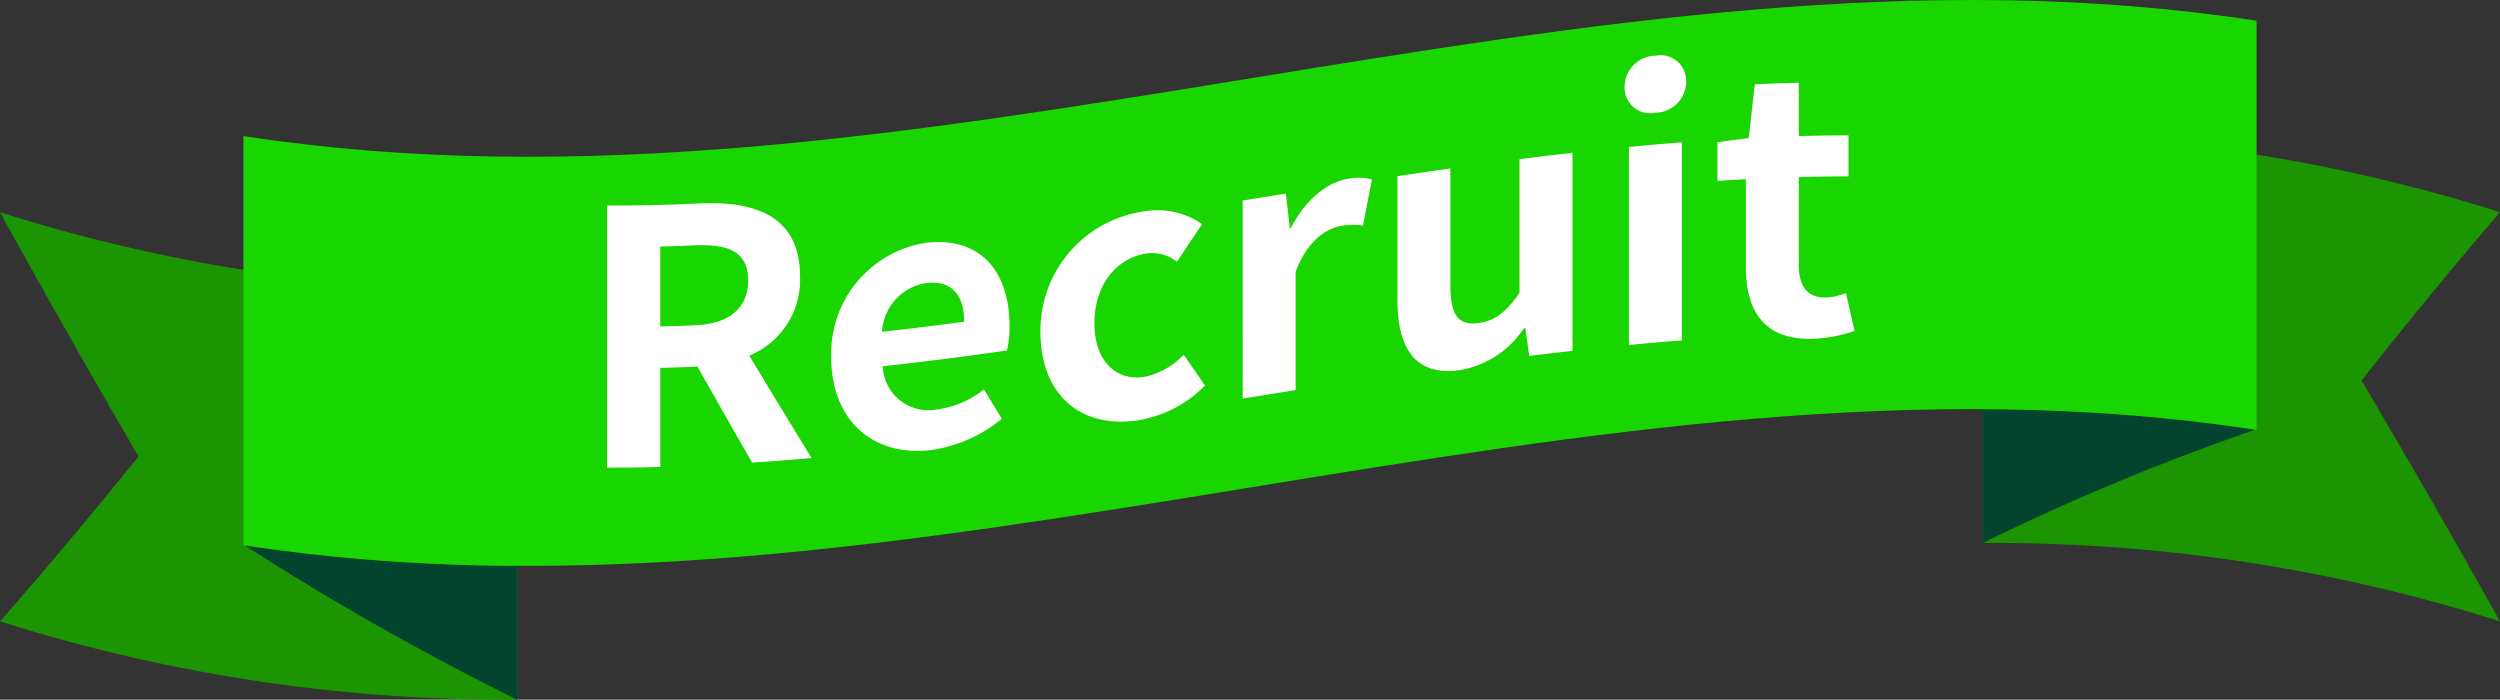 <svg xmlns="http://www.w3.org/2000/svg" width="194.933" height="54.556" viewBox="0 0 194.933 54.556">
  <rect x="0" y="0" width="194.933" height="54.556" fill="#333333" stroke="none"/>
  <defs>
    <style>
      .cls-1 {
        fill: #1b9501;
      }

      .cls-2 {
        fill: #02442e;
      }

      .cls-3 {
        fill: #19d500;
      }

      .cls-4 {
        fill: #fff;
      }
    </style>
  </defs>
  <g id="グループ_81" data-name="グループ 81" transform="translate(-333.03 -345.705)">
    <g id="グループ_74" data-name="グループ 74" transform="translate(333.03 362.25)">
      <g id="グループ_72" data-name="グループ 72">
        <path id="パス_8432" data-name="パス 8432" class="cls-1" d="M373.351,390.4a130.943,130.943,0,0,1-40.321-6.108q5.4-6.15,10.8-12.864-5.4-9.247-10.8-19.039a130.872,130.872,0,0,0,40.321,6.11Z" transform="translate(-333.03 -352.388)"/>
      </g>
      <g id="グループ_73" data-name="グループ 73" transform="translate(19.073 25.976)">
        <path id="パス_8433" data-name="パス 8433" class="cls-2" d="M361.981,374.915a218.515,218.515,0,0,1-21.247-12.035,145.135,145.135,0,0,0,21.247,1.6Z" transform="translate(-340.734 -362.88)"/>
      </g>
    </g>
    <g id="グループ_77" data-name="グループ 77" transform="translate(487.642 356.142)">
      <g id="グループ_75" data-name="グループ 75">
        <path id="パス_8434" data-name="パス 8434" class="cls-1" d="M395.48,381.821a130.852,130.852,0,0,1,40.32,6.11q-5.4-9.67-10.8-18.776,5.4-6.833,10.8-13.127a130.932,130.932,0,0,0-40.32-6.108Z" transform="translate(-395.48 -349.921)"/>
      </g>
      <g id="グループ_76" data-name="グループ 76" transform="translate(0 21.465)">
        <path id="パス_8435" data-name="パス 8435" class="cls-2" d="M395.48,369.026a182.678,182.678,0,0,1,21.247-8.836,145.1,145.1,0,0,0-21.247-1.6Z" transform="translate(-395.48 -358.591)"/>
      </g>
    </g>
    <g id="グループ_78" data-name="グループ 78" transform="translate(352.012 345.705)">
      <path id="パス_8436" data-name="パス 8436" class="cls-3" d="M497.666,379.222c-52.323-8.056-104.646,17.046-156.969,8.99v-31.9c52.323,8.056,104.646-17.046,156.969-8.99Z" transform="translate(-340.697 -345.705)"/>
    </g>
    <g id="グループ_80" data-name="グループ 80" transform="translate(380.359 350.038)">
      <g id="グループ_79" data-name="グループ 79">
        <path id="パス_8437" data-name="パス 8437" class="cls-4" d="M352.147,352.288c2.9,0,4.347-.037,7.247-.166,4.352-.193,7.806,1.008,7.806,5.7a6.379,6.379,0,0,1-3.961,6.172c1.943,3.216,2.916,4.81,4.86,7.982-1.854.163-2.78.235-4.632.359-1.708-2.976-2.562-4.474-4.271-7.487-1.156.049-1.736.069-2.892.1v7.724c-1.661.042-2.493.055-4.157.055ZM359,361.627c2.669-.111,4.154-1.327,4.154-3.506,0-2.206-1.485-2.84-4.154-2.726-1.079.044-1.617.064-2.7.092v6.234C357.383,361.691,357.92,361.674,359,361.627Z" transform="translate(-352.147 -340.596)"/>
        <path id="パス_8438" data-name="パス 8438" class="cls-4" d="M359.209,362.3a8.747,8.747,0,0,1,7.331-8.908c4.323-.53,6.571,2.245,6.571,6.492a7.736,7.736,0,0,1-.2,1.9c-3.875.545-5.813.8-9.688,1.23a3.573,3.573,0,0,0,4.352,3.345,7.316,7.316,0,0,0,3.538-1.54c.562.916.842,1.374,1.4,2.288a11.144,11.144,0,0,1-5.476,2.434C362.635,370.094,359.209,367.4,359.209,362.3Zm10.364-2.76c0-2.067-.956-3.261-2.978-3.013a4.081,4.081,0,0,0-3.426,3.8C365.73,360.037,367.01,359.879,369.573,359.54Z" transform="translate(-341.725 -338.788)"/>
        <path id="パス_8439" data-name="パス 8439" class="cls-4" d="M365.8,361.756a9.376,9.376,0,0,1,8.031-9.336,6.145,6.145,0,0,1,4.575.978c-.785,1.176-1.179,1.763-1.963,2.936a3.159,3.159,0,0,0-2.389-.639c-2.414.384-4.043,2.535-4.043,5.429,0,2.921,1.659,4.543,3.9,4.189a5.9,5.9,0,0,0,3.063-1.728l1.659,2.406a9.452,9.452,0,0,1-5.169,2.7C369.109,369.381,365.8,366.886,365.8,361.756Z" transform="translate(-332.004 -340.261)"/>
        <path id="パス_8440" data-name="パス 8440" class="cls-4" d="M372.167,353.079c1.347-.218,2.023-.327,3.37-.542l.307,2.681.087-.015c1.151-2.2,2.837-3.568,4.464-3.823a4.276,4.276,0,0,1,1.854.047c-.282,1.443-.421,2.164-.7,3.607a5.24,5.24,0,0,0-1.656.01c-1.235.193-2.726,1.228-3.595,3.6v9.21l-4.127.664Z" transform="translate(-322.602 -341.775)"/>
        <path id="パス_8441" data-name="パス 8441" class="cls-4" d="M377.042,361.993V352.34c1.651-.248,2.476-.366,4.127-.6v9.128c0,2.372.673,3.129,2.191,2.924,1.292-.176,2.134-.839,3.2-2.352V351.016c1.651-.21,2.478-.309,4.13-.5v15.444c-1.349.151-2.023.233-3.37.4l-.309-2.169-.111.015a7.537,7.537,0,0,1-5,3.258C378.5,367.94,377.042,365.853,377.042,361.993Z" transform="translate(-315.407 -342.935)"/>
        <path id="パス_8442" data-name="パス 8442" class="cls-4" d="M384.195,349.893a2.445,2.445,0,0,1,2.414-2.426A1.994,1.994,0,0,1,389,349.48a2.422,2.422,0,0,1-2.389,2.426A1.988,1.988,0,0,1,384.195,349.893Zm.337,4.687c1.651-.158,2.476-.23,4.127-.359v15.444c-1.651.126-2.476.2-4.127.357Z" transform="translate(-304.851 -347.455)"/>
        <path id="パス_8443" data-name="パス 8443" class="cls-4" d="M389.337,362.674v-6.838c-.886.047-1.332.072-2.218.129v-3.008c.978-.139,1.466-.206,2.441-.329.193-1.676.287-2.515.478-4.189,1.372-.067,2.055-.092,3.426-.129v4.164c1.55-.042,2.325-.054,3.875-.059v3.2c-1.55,0-2.325.017-3.875.059v6.838c0,1.765.73,2.57,2.134,2.55a4.876,4.876,0,0,0,1.545-.347c.27,1.178.4,1.768.671,2.949a11.108,11.108,0,0,1-3.313.616C390.768,368.359,389.337,366.123,389.337,362.674Z" transform="translate(-300.536 -346.194)"/>
      </g>
    </g>
  </g>
</svg>
